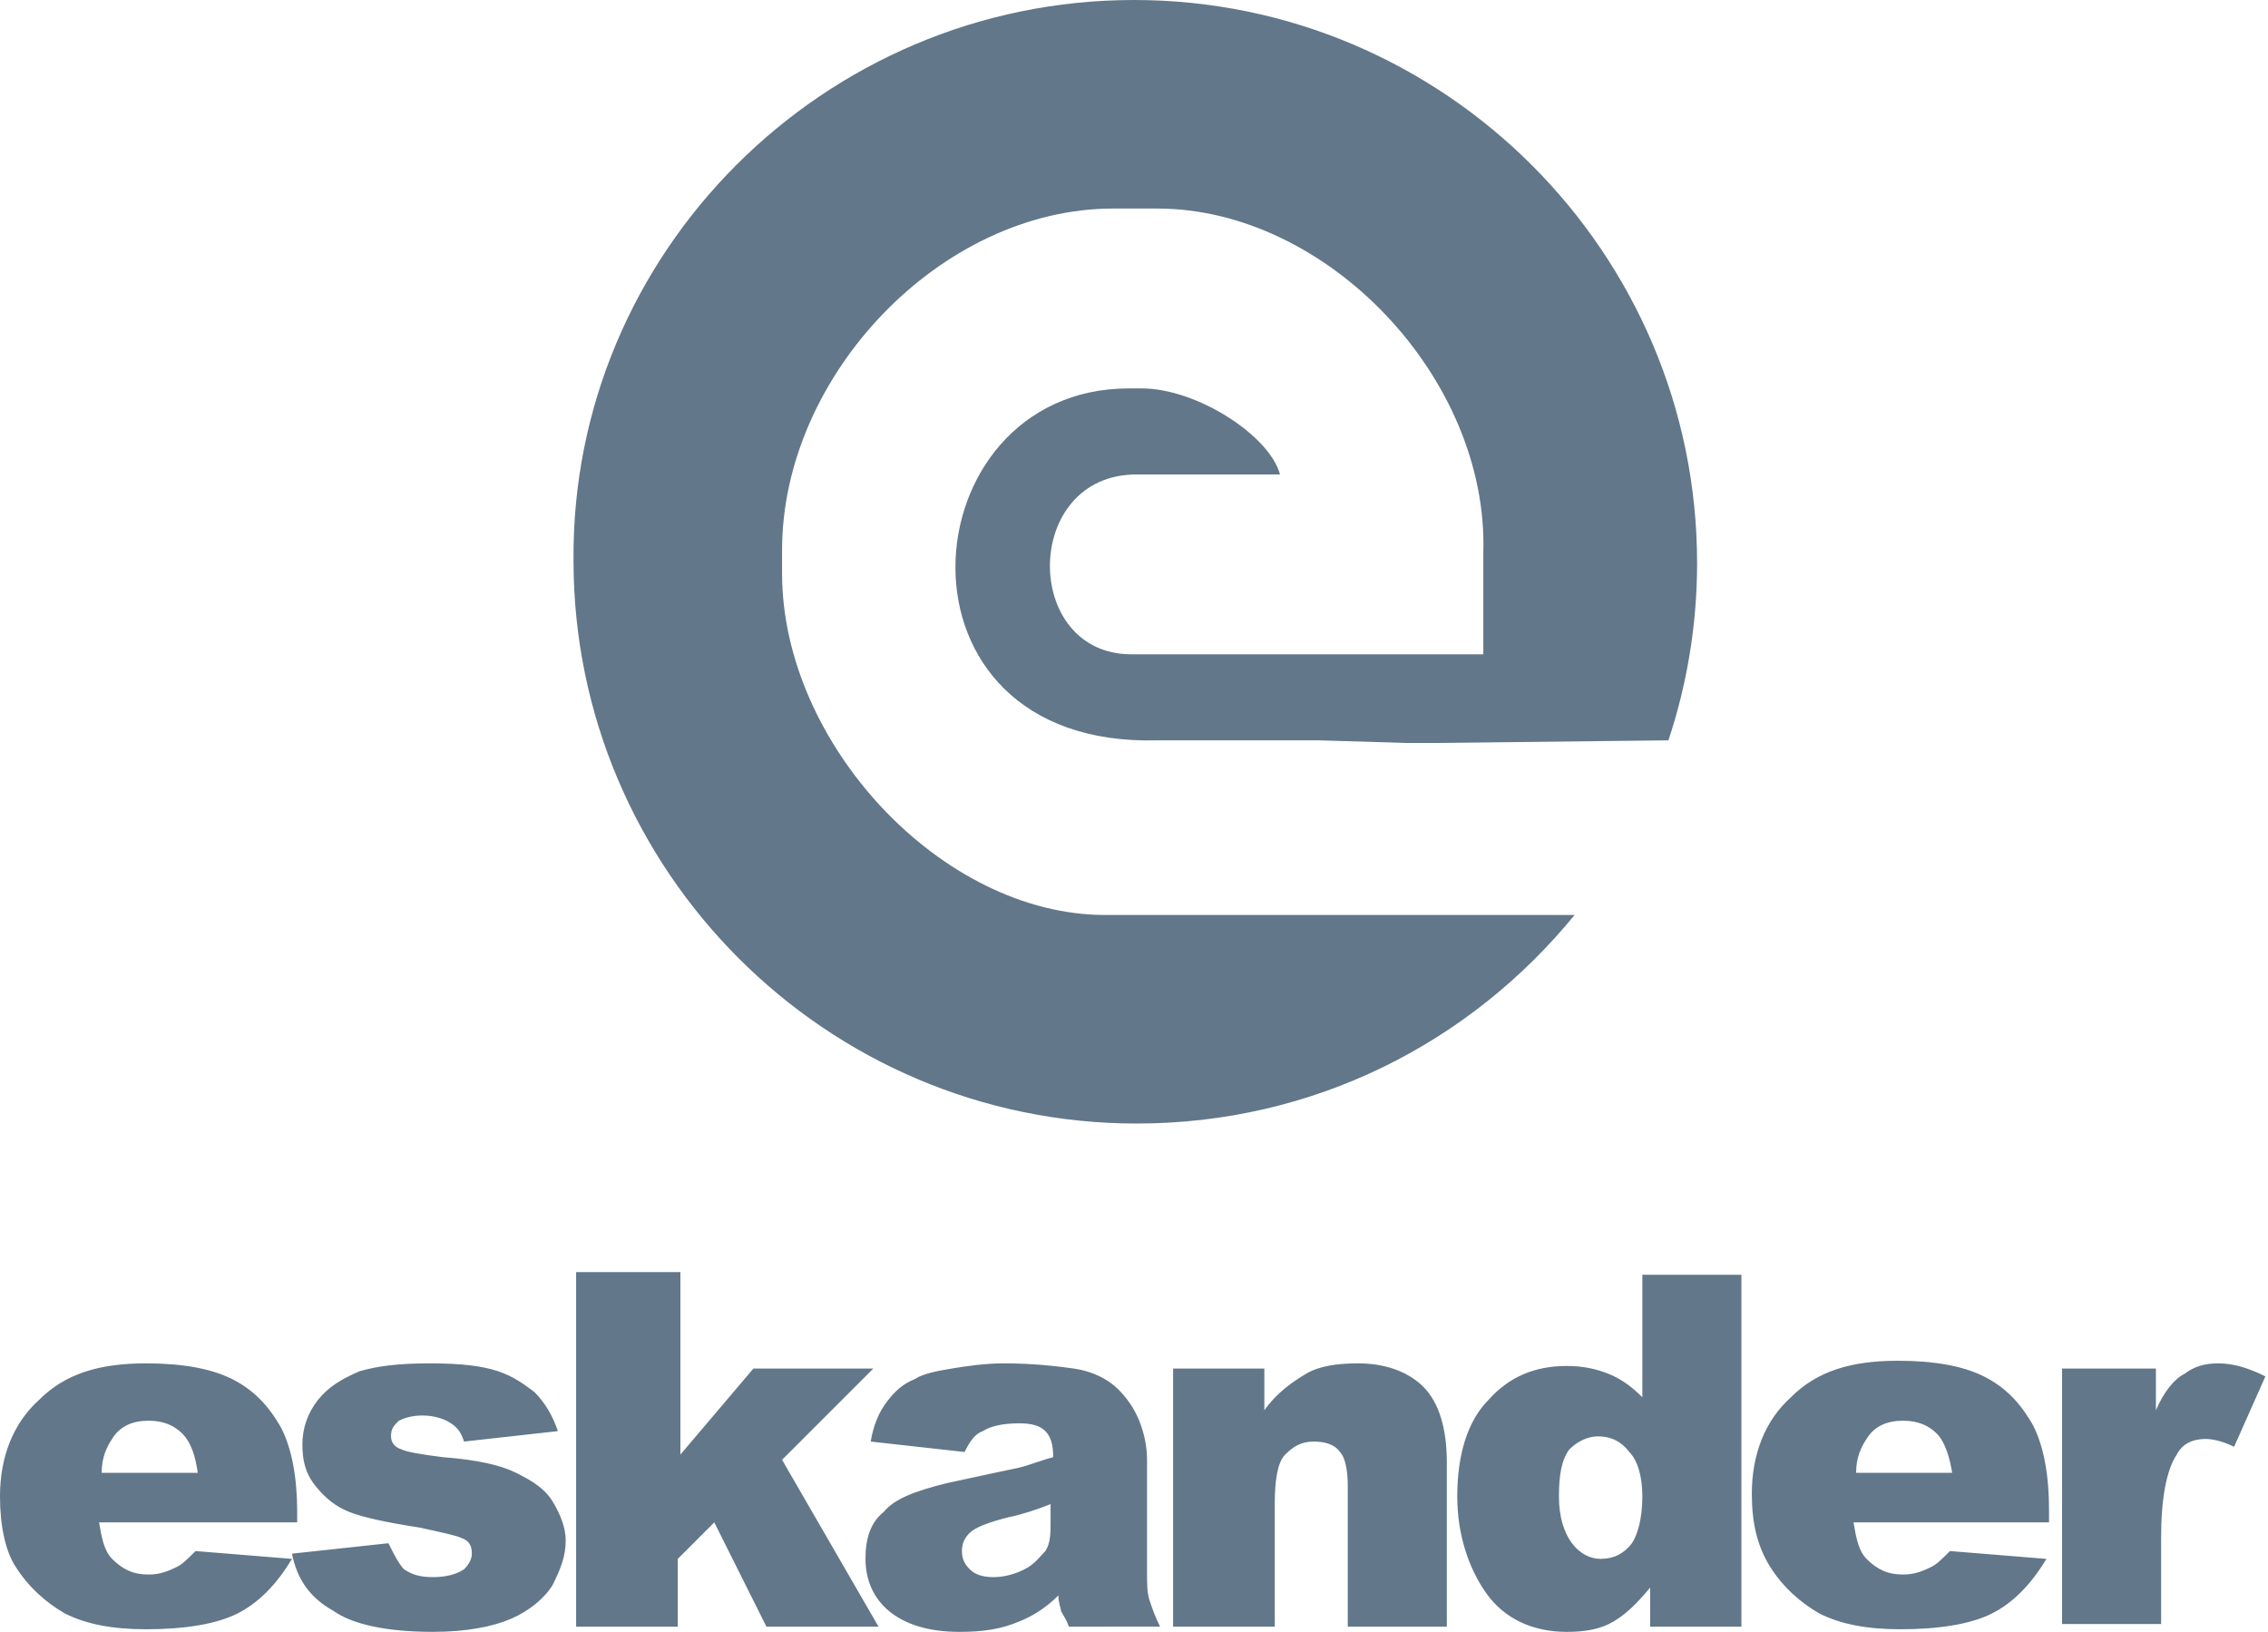 <svg xmlns="http://www.w3.org/2000/svg" viewBox="0 0 87 62.6" xml:space="preserve"><g fill="#627789"><path fill-rule="evenodd" clip-rule="evenodd" d="M43.5 0c11.9 0 21.6 9.7 21.6 21.6 0 2.4-.4 4.7-1.1 6.8l-8.8.1h-1.3l-3.3-.1H44.4c-10.7.3-9.6-13.5-1.1-13.5h.5c2.1 0 4.9 1.8 5.3 3.3h-5.5c-4.4 0-4.4 6.9-.2 6.9h13.5v-3.9c.2-6.7-6-13.2-12.5-13.2h-1.7C36.1 8 30 14.4 30 21.1v.9c0 6.5 6.1 13.1 12.4 13.1h18c-4 4.9-10 8-16.8 8-11.9 0-21.6-9.7-21.6-21.6C21.9 9.7 31.6 0 43.5 0"/><path d="M79.2 52.5h3.5v1.6c.3-.7.7-1.2 1.1-1.4.4-.3.8-.4 1.3-.4.6 0 1.2.2 1.8.5l-1.2 2.7c-.4-.2-.8-.3-1.1-.3-.5 0-.9.2-1.1.6-.4.6-.6 1.7-.6 3.2v3.3h-3.8v-9.8zm-4.3 4.1c-.1-.7-.3-1.3-.6-1.6-.3-.3-.7-.5-1.3-.5-.6 0-1.1.2-1.4.7-.2.3-.4.7-.4 1.3h3.7zm3.8 1.8h-7.6c.1.6.2 1.1.5 1.4.4.4.8.6 1.4.6.4 0 .7-.1 1.1-.3.2-.1.4-.3.7-.6l3.7.3c-.6 1-1.3 1.7-2.1 2.1-.8.4-2 .6-3.5.6-1.3 0-2.3-.2-3.1-.6-.7-.4-1.4-1-1.9-1.8s-.7-1.7-.7-2.8c0-1.5.5-2.8 1.5-3.7 1-1 2.3-1.4 4.1-1.4 1.4 0 2.5.2 3.3.6.8.4 1.4 1 1.9 1.9.4.8.6 1.9.6 3.2v.5zm-15.7-1c0-.8-.2-1.4-.5-1.7-.3-.4-.7-.6-1.2-.6-.4 0-.8.2-1.1.5-.3.4-.4 1-.4 1.8s.2 1.4.5 1.8c.3.4.7.6 1.1.6.5 0 .9-.2 1.2-.6.2-.3.4-.9.4-1.8zm3.8-8.6v13.6h-3.5v-1.5c-.5.6-.9 1-1.4 1.3-.5.3-1.1.4-1.8.4-1.3 0-2.4-.5-3.1-1.5-.7-1-1.1-2.3-1.1-3.7 0-1.6.4-2.9 1.2-3.7.8-.9 1.8-1.3 3-1.3.6 0 1.1.1 1.6.3.5.2.9.5 1.3.9v-4.7h3.8zM45 52.5h3.5v1.6c.5-.7 1.1-1.1 1.6-1.4.5-.3 1.2-.4 2-.4 1 0 1.9.3 2.5.9.6.6.9 1.6.9 2.9v6.3h-3.8V57c0-.6-.1-1.1-.3-1.3-.2-.3-.6-.4-1-.4-.5 0-.8.2-1.1.5-.3.3-.4 1-.4 1.9v4.7H45v-9.9zm-4.7 5.2c-.5.2-1.1.4-1.6.5-.8.2-1.3.4-1.5.6-.2.2-.3.4-.3.7 0 .3.1.5.3.7.2.2.5.3.9.3s.8-.1 1.2-.3c.4-.2.6-.5.8-.7.2-.3.2-.7.2-1.1v-.7zm-3.3-2-3.6-.4c.1-.6.3-1.1.6-1.5.3-.4.6-.7 1.1-.9.3-.2.8-.3 1.4-.4.6-.1 1.3-.2 2-.2 1.1 0 2 .1 2.7.2.7.1 1.3.4 1.7.8.3.3.6.7.8 1.2.2.5.3 1 .3 1.5v4.3c0 .5 0 .8.1 1.1.1.3.2.6.4 1H41c-.1-.3-.2-.4-.3-.6 0-.1-.1-.3-.1-.6-.5.5-1 .8-1.5 1-.7.3-1.4.4-2.3.4-1.2 0-2.1-.3-2.7-.8-.6-.5-.9-1.2-.9-2s.2-1.4.7-1.8c.4-.5 1.2-.8 2.4-1.1 1.4-.3 2.3-.5 2.8-.6.4-.1.9-.3 1.3-.4 0-.5-.1-.8-.3-1-.2-.2-.5-.3-1-.3-.6 0-1.1.1-1.4.3-.3.1-.5.4-.7.8zm-14.8-6.9h3.9v7l2.8-3.3h4.6L30 56l3.7 6.4h-4.3l-2-4-1.4 1.4v2.6h-3.9V48.8zm-11 10.8 3.7-.4c.2.4.4.8.6 1 .3.2.6.3 1.1.3.5 0 .9-.1 1.2-.3.2-.2.3-.4.3-.6 0-.3-.1-.5-.4-.6-.2-.1-.7-.2-1.6-.4-1.3-.2-2.2-.4-2.7-.6-.5-.2-.9-.5-1.3-1s-.5-1-.5-1.6c0-.6.2-1.2.6-1.7.4-.5.9-.8 1.6-1.1.7-.2 1.5-.3 2.7-.3 1.2 0 2 .1 2.6.3.6.2 1 .5 1.4.8.4.4.7.9.9 1.5l-3.6.4c-.1-.3-.2-.5-.5-.7-.3-.2-.7-.3-1.1-.3-.4 0-.7.1-.9.2-.2.2-.3.3-.3.6 0 .2.1.4.4.5.2.1.8.2 1.6.3 1.3.1 2.2.3 2.8.6.6.3 1.1.6 1.4 1.1.3.5.5 1 .5 1.5 0 .6-.2 1.1-.5 1.7-.3.5-.9 1-1.6 1.3-.7.3-1.7.5-3 .5-1.8 0-3.1-.3-3.8-.8-.9-.5-1.4-1.2-1.6-2.2zm-3.6-3c-.1-.8-.3-1.3-.6-1.6-.3-.3-.7-.5-1.3-.5-.6 0-1.1.2-1.4.7-.2.3-.4.7-.4 1.3h3.7zm3.8 1.8H3.8c.1.6.2 1.1.5 1.4.4.4.8.6 1.4.6.4 0 .7-.1 1.1-.3.2-.1.4-.3.7-.6l3.7.3c-.6 1-1.3 1.7-2.1 2.1-.8.4-2 .6-3.5.6-1.3 0-2.3-.2-3.1-.6-.7-.4-1.4-1-1.9-1.8-.4-.6-.6-1.6-.6-2.7 0-1.5.5-2.8 1.5-3.7 1-1 2.3-1.4 4.1-1.4 1.4 0 2.5.2 3.3.6.8.4 1.4 1 1.9 1.9.4.8.6 1.9.6 3.2v.4z"/></g></svg>
